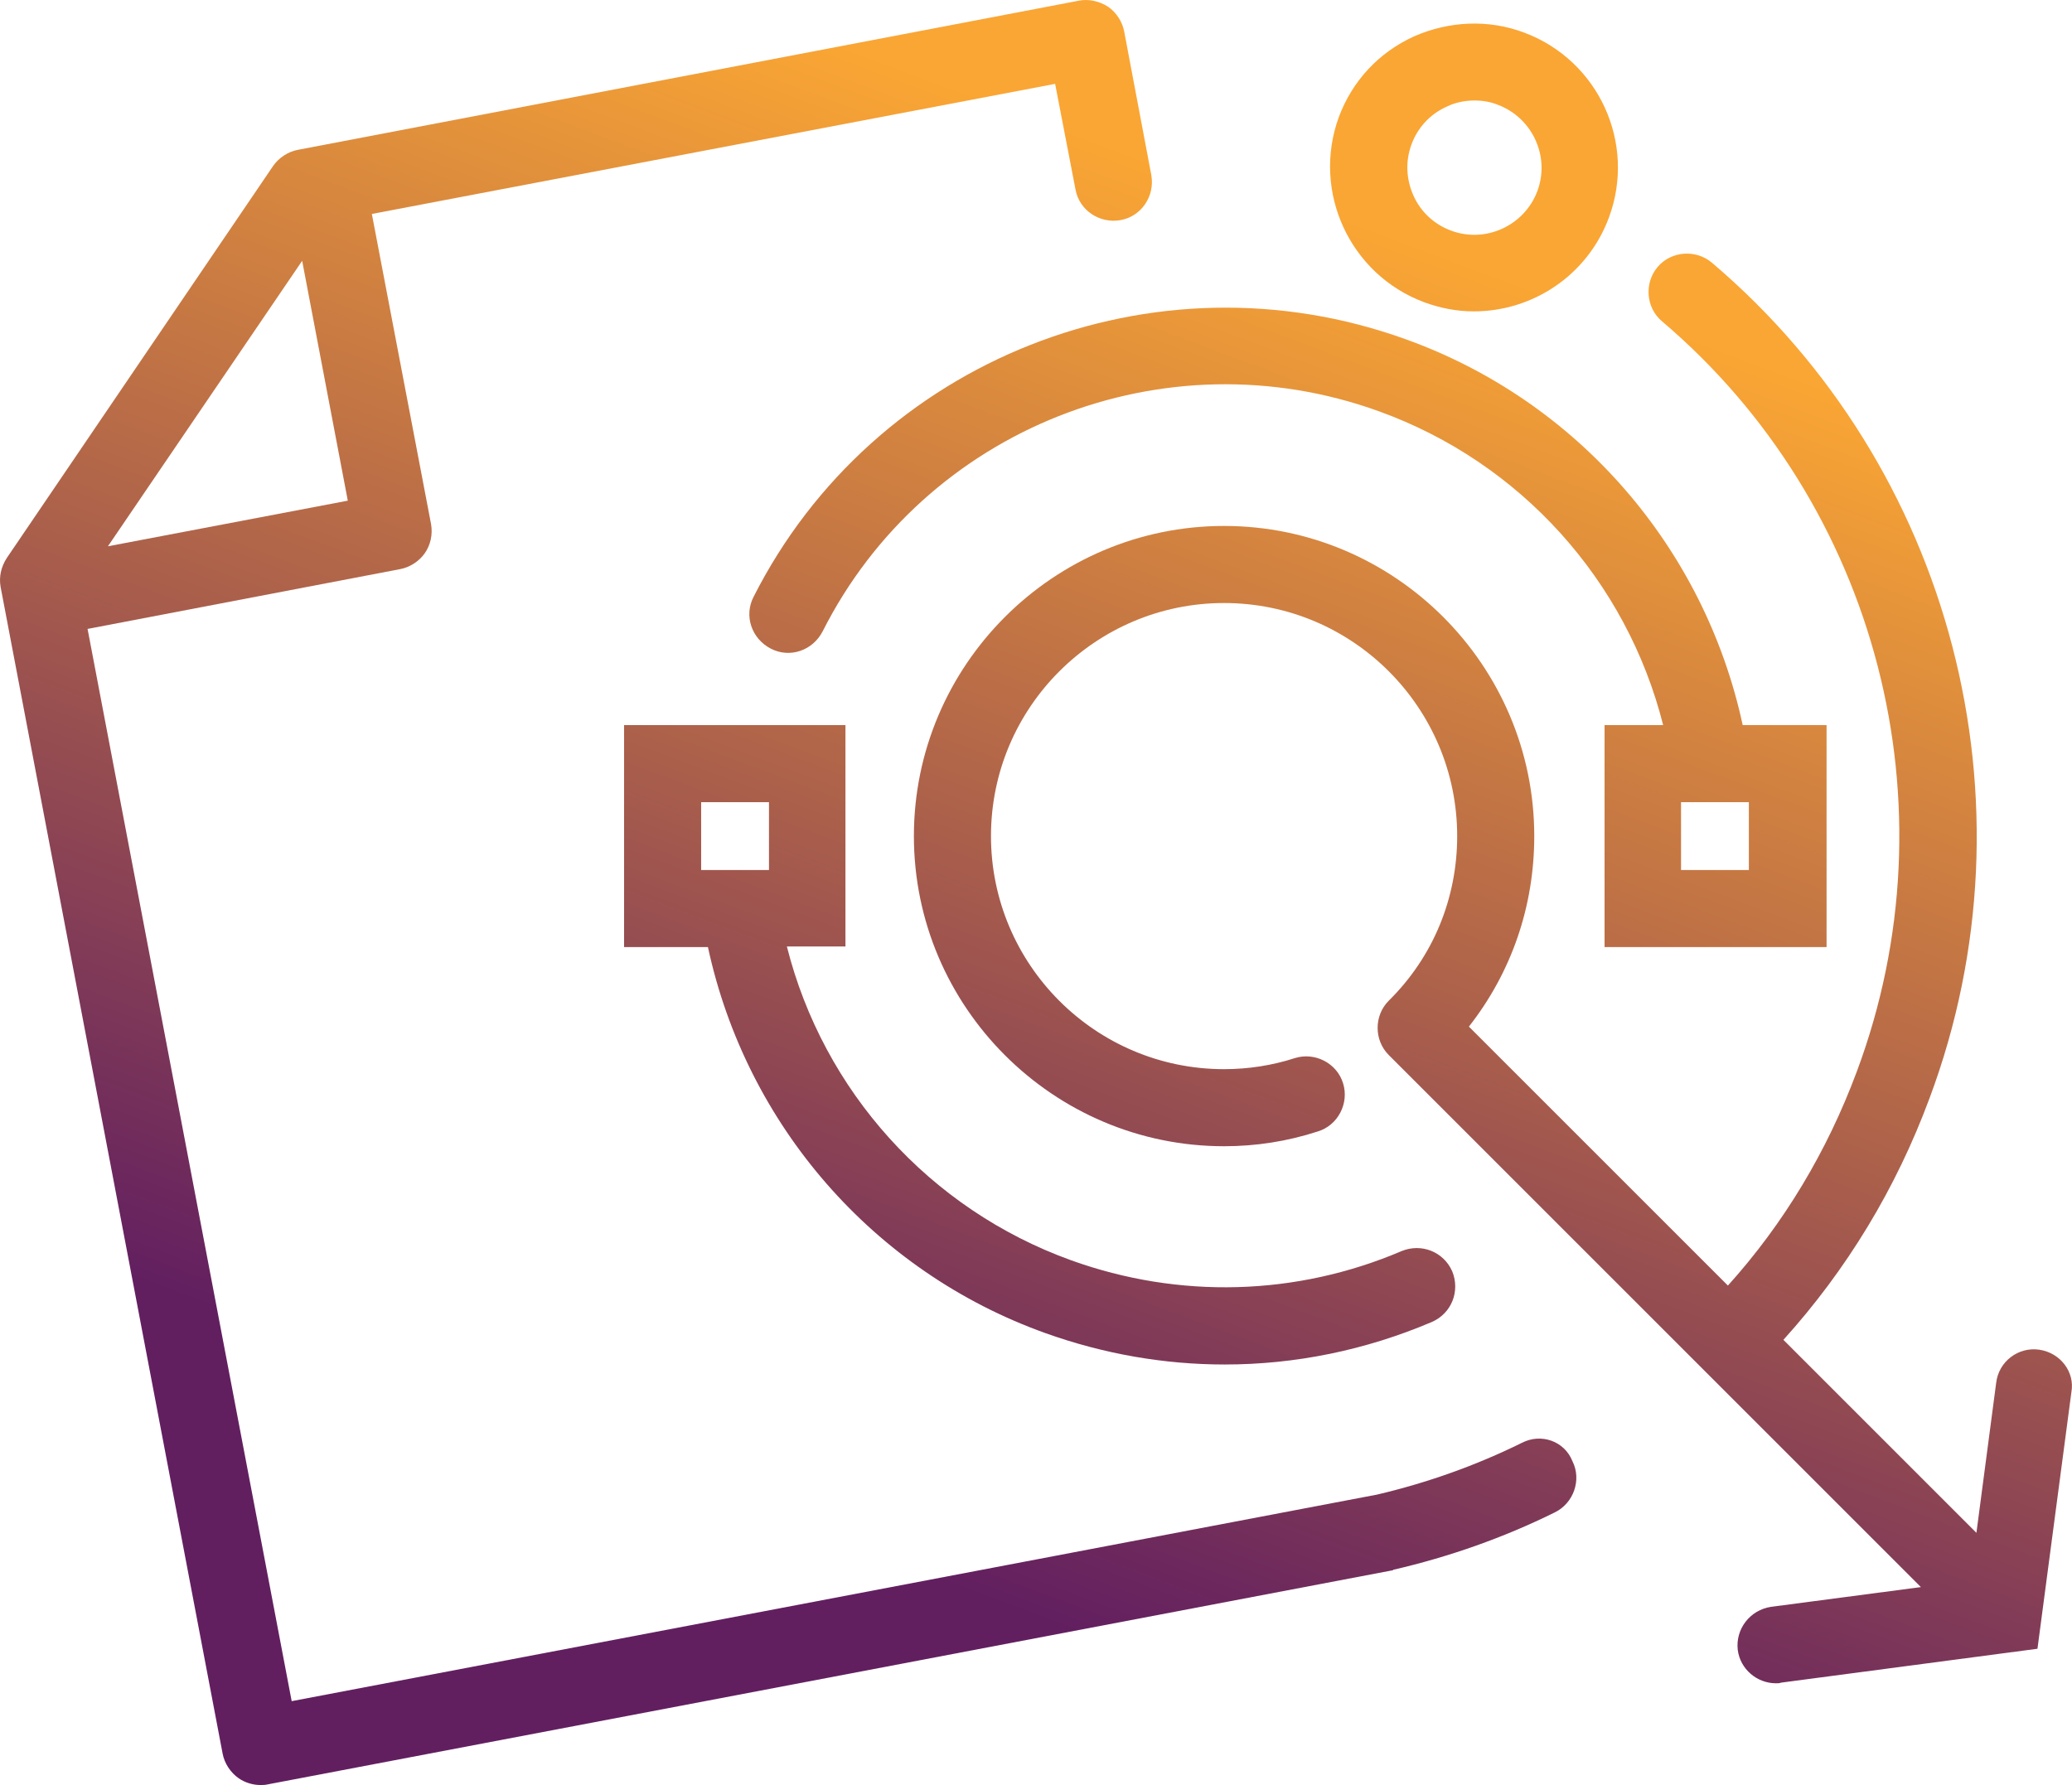 <?xml version="1.0" encoding="utf-8"?>
<!-- Generator: Adobe Illustrator 24.3.0, SVG Export Plug-In . SVG Version: 6.00 Build 0)  -->
<svg version="1.1" id="Layer_1" xmlns="http://www.w3.org/2000/svg" xmlns:xlink="http://www.w3.org/1999/xlink" x="0px" y="0px"
	 viewBox="0 0 336 289.5" style="enable-background:new 0 0 336 289.5;" xml:space="preserve">
<style type="text/css">
	.st0{fill:url(#SVGID_1_);}
	.st1{fill:url(#SVGID_2_);}
	.st2{fill:url(#SVGID_3_);}
	.st3{fill:url(#SVGID_4_);}
	.st4{fill:url(#SVGID_5_);}
</style>
<g id="Black">
	<g>
		
			<linearGradient id="SVGID_1_" gradientUnits="userSpaceOnUse" x1="153.909" y1="273.042" x2="233.822" y2="485.863" gradientTransform="matrix(1 0 0 -1 0 526.797)">
			<stop  offset="0" style="stop-color:#621F60"/>
			<stop  offset="1" style="stop-color:#FAA634"/>
		</linearGradient>
		<path class="st0" d="M230.9,49c2.7,1,5.4,1.5,8.1,1.5c9.5,0,18.4-5.8,21.9-15.2l0,0c4.5-12.1-1.7-25.5-13.7-30
			c-5.8-2.2-12.2-1.9-17.9,0.6c-5.7,2.6-10,7.2-12.2,13.1C212.7,31.1,218.9,44.5,230.9,49z M228.9,23.4c1-2.7,3-4.9,5.7-6.1
			c1.4-0.7,3-1,4.5-1c1.3,0,2.6,0.2,3.8,0.7c5.6,2.1,8.5,8.4,6.4,14s-8.4,8.5-14,6.4c-2.7-1-4.9-3-6.1-5.7
			C228,29,227.9,26.1,228.9,23.4z"/>
		
			<linearGradient id="SVGID_2_" gradientUnits="userSpaceOnUse" x1="160" y1="270.636" x2="239.931" y2="483.507" gradientTransform="matrix(1 0 0 -1 0 526.797)">
			<stop  offset="0" style="stop-color:#621F60"/>
			<stop  offset="1" style="stop-color:#FAA634"/>
		</linearGradient>
		<path class="st1" d="M122.2,96.8c-1.6,3.1-0.3,6.8,2.8,8.4c3.1,1.6,6.8,0.3,8.4-2.8c16.6-32.9,55.4-48.3,90.2-35.7
			c23,8.3,40.2,27.5,46.1,50.9h-9.5v36h36v-36h-13.6C276.4,88.8,255.8,65,227.9,55C187.1,40.3,141.7,58.3,122.2,96.8z M283.6,141.1
			h-11v-11h4.6l0,0l0,0h6.4V141.1z"/>
		
			<linearGradient id="SVGID_3_" gradientUnits="userSpaceOnUse" x1="137.502" y1="280.31" x2="215.252" y2="487.371" gradientTransform="matrix(1 0 0 -1 0 526.797)">
			<stop  offset="0" style="stop-color:#621F60"/>
			<stop  offset="1" style="stop-color:#FAA634"/>
		</linearGradient>
		<path class="st2" d="M137.2,117.6h-36v36h13.6c6.2,28.8,26.8,52.6,54.7,62.6c9.5,3.4,19.3,5.1,29.1,5.1c11.4,0,22.8-2.3,33.6-6.9
			c3.2-1.4,4.6-5,3.3-8.2c-1.4-3.2-5-4.6-8.2-3.3c-17.1,7.3-36.1,7.8-53.6,1.5c-23-8.3-40.2-27.5-46.1-50.9h9.5v-35.9H137.2z
			 M113.7,130.1h11v11h-11V130.1z"/>
		
			<linearGradient id="SVGID_4_" gradientUnits="userSpaceOnUse" x1="211.736" y1="256.452" x2="290.514" y2="466.25" gradientTransform="matrix(1 0 0 -1 0 526.797)">
			<stop  offset="0" style="stop-color:#621F60"/>
			<stop  offset="1" style="stop-color:#FAA634"/>
		</linearGradient>
		<path class="st3" d="M330.7,218.9c-3.4-0.5-6.6,1.9-7,5.4l-3.2,24.3l-31.3-31.3c10.3-11.4,18.3-24.6,23.7-39.2
			c17.9-47.9,3.7-102.4-35.3-135.5c-2.6-2.2-6.6-1.9-8.8,0.7c-2.2,2.6-1.9,6.6,0.7,8.8c35,29.7,47.7,78.6,31.6,121.7
			c-4.8,12.9-11.8,24.6-20.9,34.7l-42-42c6.9-8.8,10.6-19.5,10.6-30.9c0-27.7-22.6-50.3-50.3-50.3c-27.7,0-50.3,22.6-50.3,50.3
			s22.6,50.3,50.3,50.3c5.2,0,10.3-0.8,15.2-2.4c3.3-1,5.1-4.6,4.1-7.8c-1-3.3-4.6-5.1-7.8-4.1c-3.7,1.2-7.6,1.8-11.5,1.8
			c-20.9,0-37.8-17-37.8-37.8c0-20.9,17-37.8,37.8-37.8c20.9,0,37.8,17,37.8,37.8c0,10.1-3.9,19.6-11.1,26.7c-2.4,2.4-2.4,6.4,0,8.8
			l86.3,86.3l-24.3,3.2c-3.4,0.5-5.8,3.6-5.4,7c0.4,3.1,3.1,5.4,6.2,5.4c0.3,0,0.6,0,0.8-0.1l41.6-5.5l5.5-41.6
			C336.5,222.5,334.1,219.4,330.7,218.9z"/>
		
			<linearGradient id="SVGID_5_" gradientUnits="userSpaceOnUse" x1="101.298" y1="289.319" x2="181.507" y2="502.927" gradientTransform="matrix(1 0 0 -1 0 526.797)">
			<stop  offset="0" style="stop-color:#621F60"/>
			<stop  offset="1" style="stop-color:#FAA634"/>
		</linearGradient>
		<path class="st4" d="M246.8,234c-7.5,3.7-15.4,6.5-23.5,8.4l-176,33.5L14.2,102l50.7-9.7c1.6-0.3,3.1-1.3,4-2.6s1.3-3,1-4.7
			l-9.6-50.3l110.8-21.1l3.3,17.1c0.6,3.4,3.9,5.6,7.3,5s5.6-3.9,5-7.3l-4.4-23.3c-0.3-1.6-1.3-3.1-2.6-4c-1.4-0.9-3.1-1.3-4.7-1
			L48.3,24.3c-1.6,0.3-3.1,1.3-4,2.6L1.1,90.5c-0.9,1.4-1.3,3-1,4.7l36,189.2c0.3,1.6,1.3,3.1,2.6,4c1,0.7,2.3,1.1,3.5,1.1
			c0.4,0,0.8,0,1.2-0.1l182.3-34.7c0.1,0,0.2,0,0.2-0.1c9.1-2.1,17.9-5.2,26.2-9.3c3.1-1.5,4.4-5.3,2.9-8.3
			C253.7,233.7,249.9,232.4,246.8,234z M49,42.3l7.4,38.9l-38.9,7.4L49,42.3z"/>
	</g>
</g>
<g id="LG_x5F_WHITE_1_">
</g>
</svg>
